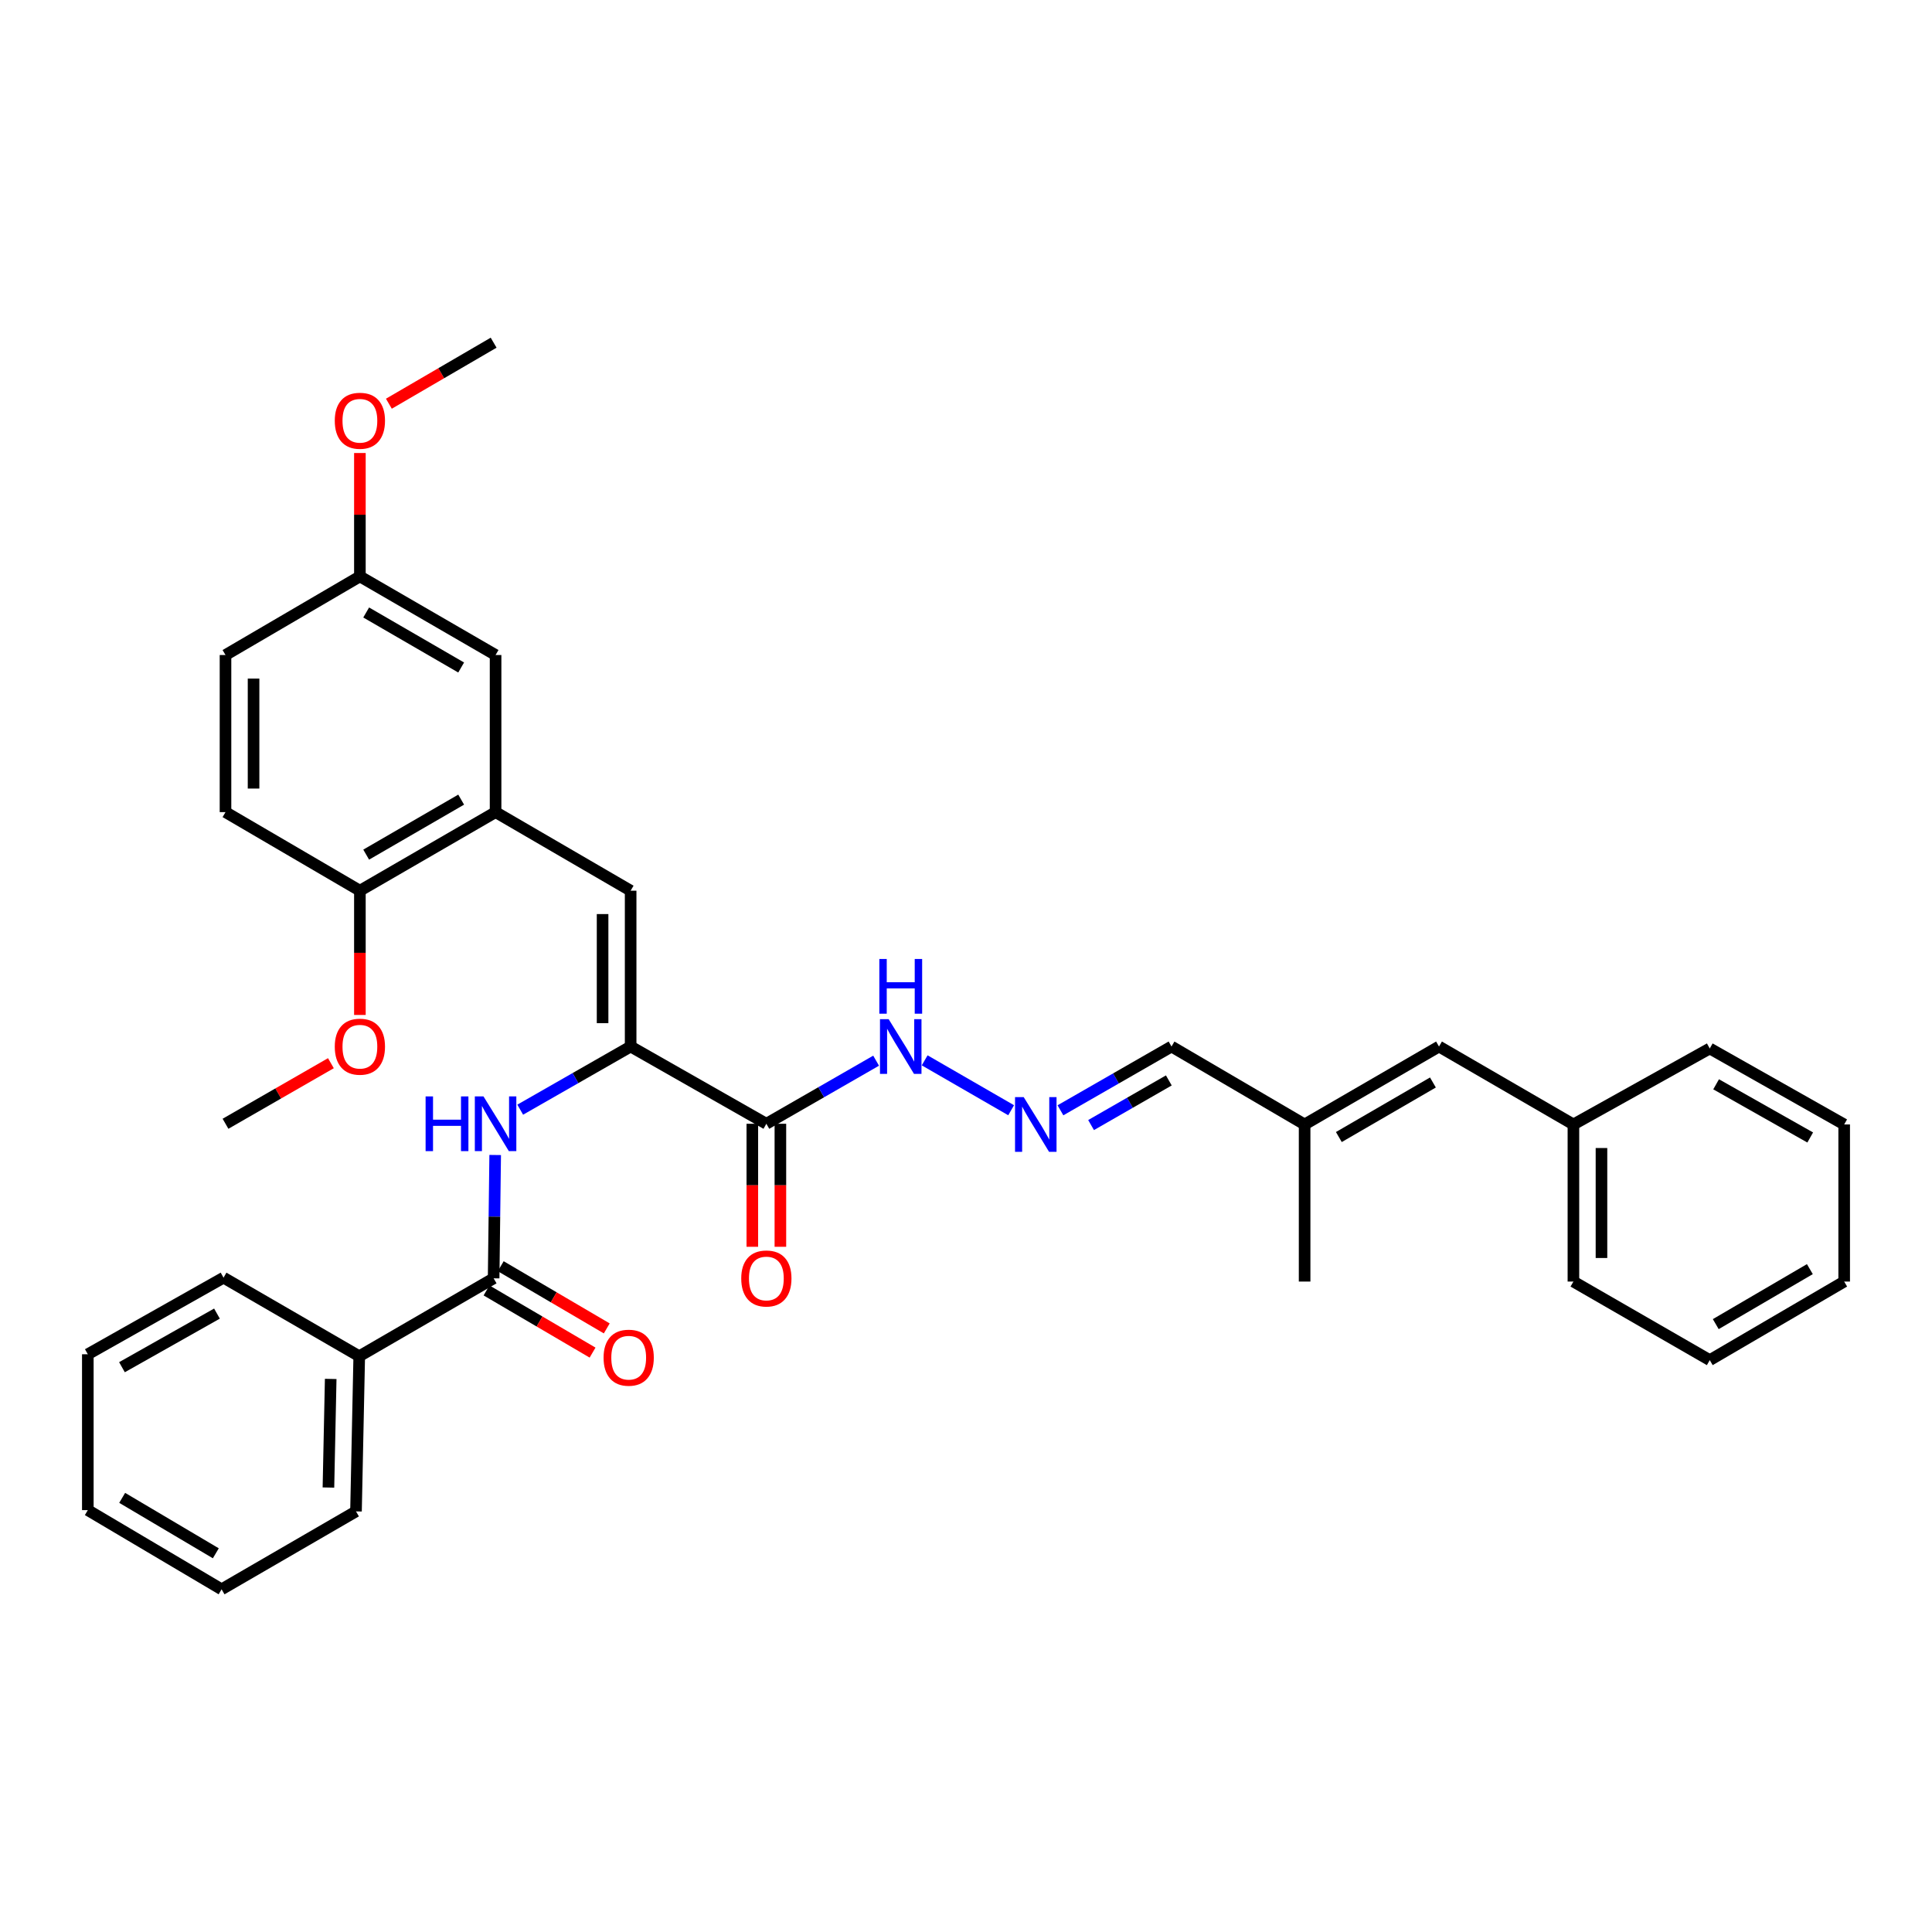 <?xml version='1.0' encoding='iso-8859-1'?>
<svg version='1.1' baseProfile='full'
              xmlns='http://www.w3.org/2000/svg'
                      xmlns:rdkit='http://www.rdkit.org/xml'
                      xmlns:xlink='http://www.w3.org/1999/xlink'
                  xml:space='preserve'
width='1000px' height='1000px' viewBox='0 0 1000 1000'>
<!-- END OF HEADER -->
<rect style='opacity:1.0;fill:#FFFFFF;stroke:none' width='1000' height='1000' x='0' y='0'> </rect>
<path class='bond-0' d='M 326.419,541.679 L 326.419,461.024' style='fill:none;fill-rule:evenodd;stroke:#000000;stroke-width:6px;stroke-linecap:butt;stroke-linejoin:miter;stroke-opacity:1' />
<path class='bond-0' d='M 311.897,529.581 L 311.897,473.122' style='fill:none;fill-rule:evenodd;stroke:#000000;stroke-width:6px;stroke-linecap:butt;stroke-linejoin:miter;stroke-opacity:1' />
<path class='bond-1' d='M 326.419,541.679 L 396.666,581.663' style='fill:none;fill-rule:evenodd;stroke:#000000;stroke-width:6px;stroke-linecap:butt;stroke-linejoin:miter;stroke-opacity:1' />
<path class='bond-2' d='M 326.419,541.679 L 297.842,558.024' style='fill:none;fill-rule:evenodd;stroke:#000000;stroke-width:6px;stroke-linecap:butt;stroke-linejoin:miter;stroke-opacity:1' />
<path class='bond-2' d='M 297.842,558.024 L 269.264,574.369' style='fill:none;fill-rule:evenodd;stroke:#0000FF;stroke-width:6px;stroke-linecap:butt;stroke-linejoin:miter;stroke-opacity:1' />
<path class='bond-4' d='M 326.419,461.024 L 256.511,420.354' style='fill:none;fill-rule:evenodd;stroke:#000000;stroke-width:6px;stroke-linecap:butt;stroke-linejoin:miter;stroke-opacity:1' />
<path class='bond-7' d='M 396.666,581.663 L 425.07,565.335' style='fill:none;fill-rule:evenodd;stroke:#000000;stroke-width:6px;stroke-linecap:butt;stroke-linejoin:miter;stroke-opacity:1' />
<path class='bond-7' d='M 425.07,565.335 L 453.474,549.006' style='fill:none;fill-rule:evenodd;stroke:#0000FF;stroke-width:6px;stroke-linecap:butt;stroke-linejoin:miter;stroke-opacity:1' />
<path class='bond-9' d='M 389.405,581.663 L 389.405,613.5' style='fill:none;fill-rule:evenodd;stroke:#000000;stroke-width:6px;stroke-linecap:butt;stroke-linejoin:miter;stroke-opacity:1' />
<path class='bond-9' d='M 389.405,613.5 L 389.405,645.337' style='fill:none;fill-rule:evenodd;stroke:#FF0000;stroke-width:6px;stroke-linecap:butt;stroke-linejoin:miter;stroke-opacity:1' />
<path class='bond-9' d='M 403.927,581.663 L 403.927,613.5' style='fill:none;fill-rule:evenodd;stroke:#000000;stroke-width:6px;stroke-linecap:butt;stroke-linejoin:miter;stroke-opacity:1' />
<path class='bond-9' d='M 403.927,613.5 L 403.927,645.337' style='fill:none;fill-rule:evenodd;stroke:#FF0000;stroke-width:6px;stroke-linecap:butt;stroke-linejoin:miter;stroke-opacity:1' />
<path class='bond-3' d='M 256.307,597.823 L 255.905,629.74' style='fill:none;fill-rule:evenodd;stroke:#0000FF;stroke-width:6px;stroke-linecap:butt;stroke-linejoin:miter;stroke-opacity:1' />
<path class='bond-3' d='M 255.905,629.74 L 255.502,661.657' style='fill:none;fill-rule:evenodd;stroke:#000000;stroke-width:6px;stroke-linecap:butt;stroke-linejoin:miter;stroke-opacity:1' />
<path class='bond-12' d='M 251.829,667.92 L 279.27,684.014' style='fill:none;fill-rule:evenodd;stroke:#000000;stroke-width:6px;stroke-linecap:butt;stroke-linejoin:miter;stroke-opacity:1' />
<path class='bond-12' d='M 279.27,684.014 L 306.711,700.108' style='fill:none;fill-rule:evenodd;stroke:#FF0000;stroke-width:6px;stroke-linecap:butt;stroke-linejoin:miter;stroke-opacity:1' />
<path class='bond-12' d='M 259.176,655.393 L 286.617,671.487' style='fill:none;fill-rule:evenodd;stroke:#000000;stroke-width:6px;stroke-linecap:butt;stroke-linejoin:miter;stroke-opacity:1' />
<path class='bond-12' d='M 286.617,671.487 L 314.058,687.581' style='fill:none;fill-rule:evenodd;stroke:#FF0000;stroke-width:6px;stroke-linecap:butt;stroke-linejoin:miter;stroke-opacity:1' />
<path class='bond-13' d='M 255.502,661.657 L 185.941,701.988' style='fill:none;fill-rule:evenodd;stroke:#000000;stroke-width:6px;stroke-linecap:butt;stroke-linejoin:miter;stroke-opacity:1' />
<path class='bond-8' d='M 256.511,420.354 L 186.28,461.024' style='fill:none;fill-rule:evenodd;stroke:#000000;stroke-width:6px;stroke-linecap:butt;stroke-linejoin:miter;stroke-opacity:1' />
<path class='bond-8' d='M 238.699,413.887 L 189.537,442.356' style='fill:none;fill-rule:evenodd;stroke:#000000;stroke-width:6px;stroke-linecap:butt;stroke-linejoin:miter;stroke-opacity:1' />
<path class='bond-11' d='M 256.511,420.354 L 256.511,339.037' style='fill:none;fill-rule:evenodd;stroke:#000000;stroke-width:6px;stroke-linecap:butt;stroke-linejoin:miter;stroke-opacity:1' />
<path class='bond-5' d='M 523.362,574.656 L 478.609,548.829' style='fill:none;fill-rule:evenodd;stroke:#0000FF;stroke-width:6px;stroke-linecap:butt;stroke-linejoin:miter;stroke-opacity:1' />
<path class='bond-14' d='M 548.885,574.689 L 577.63,558.184' style='fill:none;fill-rule:evenodd;stroke:#0000FF;stroke-width:6px;stroke-linecap:butt;stroke-linejoin:miter;stroke-opacity:1' />
<path class='bond-14' d='M 577.63,558.184 L 606.375,541.679' style='fill:none;fill-rule:evenodd;stroke:#000000;stroke-width:6px;stroke-linecap:butt;stroke-linejoin:miter;stroke-opacity:1' />
<path class='bond-14' d='M 564.74,582.331 L 584.861,570.778' style='fill:none;fill-rule:evenodd;stroke:#0000FF;stroke-width:6px;stroke-linecap:butt;stroke-linejoin:miter;stroke-opacity:1' />
<path class='bond-14' d='M 584.861,570.778 L 604.983,559.224' style='fill:none;fill-rule:evenodd;stroke:#000000;stroke-width:6px;stroke-linecap:butt;stroke-linejoin:miter;stroke-opacity:1' />
<path class='bond-6' d='M 744.828,541.679 L 675.267,582.018' style='fill:none;fill-rule:evenodd;stroke:#000000;stroke-width:6px;stroke-linecap:butt;stroke-linejoin:miter;stroke-opacity:1' />
<path class='bond-6' d='M 741.679,560.292 L 692.986,588.53' style='fill:none;fill-rule:evenodd;stroke:#000000;stroke-width:6px;stroke-linecap:butt;stroke-linejoin:miter;stroke-opacity:1' />
<path class='bond-17' d='M 744.828,541.679 L 814.398,582.018' style='fill:none;fill-rule:evenodd;stroke:#000000;stroke-width:6px;stroke-linecap:butt;stroke-linejoin:miter;stroke-opacity:1' />
<path class='bond-15' d='M 186.28,461.024 L 116.718,420.354' style='fill:none;fill-rule:evenodd;stroke:#000000;stroke-width:6px;stroke-linecap:butt;stroke-linejoin:miter;stroke-opacity:1' />
<path class='bond-19' d='M 186.28,461.024 L 186.28,493.183' style='fill:none;fill-rule:evenodd;stroke:#000000;stroke-width:6px;stroke-linecap:butt;stroke-linejoin:miter;stroke-opacity:1' />
<path class='bond-19' d='M 186.28,493.183 L 186.28,525.342' style='fill:none;fill-rule:evenodd;stroke:#FF0000;stroke-width:6px;stroke-linecap:butt;stroke-linejoin:miter;stroke-opacity:1' />
<path class='bond-10' d='M 675.267,582.018 L 606.375,541.679' style='fill:none;fill-rule:evenodd;stroke:#000000;stroke-width:6px;stroke-linecap:butt;stroke-linejoin:miter;stroke-opacity:1' />
<path class='bond-21' d='M 675.267,582.018 L 675.267,663.335' style='fill:none;fill-rule:evenodd;stroke:#000000;stroke-width:6px;stroke-linecap:butt;stroke-linejoin:miter;stroke-opacity:1' />
<path class='bond-16' d='M 256.511,339.037 L 186.28,298.351' style='fill:none;fill-rule:evenodd;stroke:#000000;stroke-width:6px;stroke-linecap:butt;stroke-linejoin:miter;stroke-opacity:1' />
<path class='bond-16' d='M 238.696,345.5 L 189.535,317.02' style='fill:none;fill-rule:evenodd;stroke:#000000;stroke-width:6px;stroke-linecap:butt;stroke-linejoin:miter;stroke-opacity:1' />
<path class='bond-22' d='M 185.941,701.988 L 184.263,782.296' style='fill:none;fill-rule:evenodd;stroke:#000000;stroke-width:6px;stroke-linecap:butt;stroke-linejoin:miter;stroke-opacity:1' />
<path class='bond-22' d='M 171.17,713.731 L 169.995,769.946' style='fill:none;fill-rule:evenodd;stroke:#000000;stroke-width:6px;stroke-linecap:butt;stroke-linejoin:miter;stroke-opacity:1' />
<path class='bond-23' d='M 185.941,701.988 L 115.702,661.318' style='fill:none;fill-rule:evenodd;stroke:#000000;stroke-width:6px;stroke-linecap:butt;stroke-linejoin:miter;stroke-opacity:1' />
<path class='bond-34' d='M 116.718,420.354 L 116.718,339.037' style='fill:none;fill-rule:evenodd;stroke:#000000;stroke-width:6px;stroke-linecap:butt;stroke-linejoin:miter;stroke-opacity:1' />
<path class='bond-34' d='M 131.241,408.156 L 131.241,351.235' style='fill:none;fill-rule:evenodd;stroke:#000000;stroke-width:6px;stroke-linecap:butt;stroke-linejoin:miter;stroke-opacity:1' />
<path class='bond-18' d='M 186.28,298.351 L 116.718,339.037' style='fill:none;fill-rule:evenodd;stroke:#000000;stroke-width:6px;stroke-linecap:butt;stroke-linejoin:miter;stroke-opacity:1' />
<path class='bond-20' d='M 186.28,298.351 L 186.28,266.416' style='fill:none;fill-rule:evenodd;stroke:#000000;stroke-width:6px;stroke-linecap:butt;stroke-linejoin:miter;stroke-opacity:1' />
<path class='bond-20' d='M 186.28,266.416 L 186.28,234.48' style='fill:none;fill-rule:evenodd;stroke:#FF0000;stroke-width:6px;stroke-linecap:butt;stroke-linejoin:miter;stroke-opacity:1' />
<path class='bond-24' d='M 814.398,582.018 L 814.398,663.335' style='fill:none;fill-rule:evenodd;stroke:#000000;stroke-width:6px;stroke-linecap:butt;stroke-linejoin:miter;stroke-opacity:1' />
<path class='bond-24' d='M 828.92,594.216 L 828.92,651.137' style='fill:none;fill-rule:evenodd;stroke:#000000;stroke-width:6px;stroke-linecap:butt;stroke-linejoin:miter;stroke-opacity:1' />
<path class='bond-25' d='M 814.398,582.018 L 884.968,542.687' style='fill:none;fill-rule:evenodd;stroke:#000000;stroke-width:6px;stroke-linecap:butt;stroke-linejoin:miter;stroke-opacity:1' />
<path class='bond-26' d='M 171.274,550.304 L 143.996,565.984' style='fill:none;fill-rule:evenodd;stroke:#FF0000;stroke-width:6px;stroke-linecap:butt;stroke-linejoin:miter;stroke-opacity:1' />
<path class='bond-26' d='M 143.996,565.984 L 116.718,581.663' style='fill:none;fill-rule:evenodd;stroke:#000000;stroke-width:6px;stroke-linecap:butt;stroke-linejoin:miter;stroke-opacity:1' />
<path class='bond-27' d='M 201.283,208.963 L 228.392,193.168' style='fill:none;fill-rule:evenodd;stroke:#FF0000;stroke-width:6px;stroke-linecap:butt;stroke-linejoin:miter;stroke-opacity:1' />
<path class='bond-27' d='M 228.392,193.168 L 255.502,177.373' style='fill:none;fill-rule:evenodd;stroke:#000000;stroke-width:6px;stroke-linecap:butt;stroke-linejoin:miter;stroke-opacity:1' />
<path class='bond-29' d='M 184.263,782.296 L 114.693,822.627' style='fill:none;fill-rule:evenodd;stroke:#000000;stroke-width:6px;stroke-linecap:butt;stroke-linejoin:miter;stroke-opacity:1' />
<path class='bond-28' d='M 115.702,661.318 L 45.455,700.963' style='fill:none;fill-rule:evenodd;stroke:#000000;stroke-width:6px;stroke-linecap:butt;stroke-linejoin:miter;stroke-opacity:1' />
<path class='bond-28' d='M 112.302,679.912 L 63.129,707.664' style='fill:none;fill-rule:evenodd;stroke:#000000;stroke-width:6px;stroke-linecap:butt;stroke-linejoin:miter;stroke-opacity:1' />
<path class='bond-31' d='M 814.398,663.335 L 884.968,704.005' style='fill:none;fill-rule:evenodd;stroke:#000000;stroke-width:6px;stroke-linecap:butt;stroke-linejoin:miter;stroke-opacity:1' />
<path class='bond-30' d='M 884.968,542.687 L 954.545,582.018' style='fill:none;fill-rule:evenodd;stroke:#000000;stroke-width:6px;stroke-linecap:butt;stroke-linejoin:miter;stroke-opacity:1' />
<path class='bond-30' d='M 888.258,561.229 L 936.962,588.761' style='fill:none;fill-rule:evenodd;stroke:#000000;stroke-width:6px;stroke-linecap:butt;stroke-linejoin:miter;stroke-opacity:1' />
<path class='bond-32' d='M 45.455,700.963 L 45.455,781.634' style='fill:none;fill-rule:evenodd;stroke:#000000;stroke-width:6px;stroke-linecap:butt;stroke-linejoin:miter;stroke-opacity:1' />
<path class='bond-35' d='M 114.693,822.627 L 45.455,781.634' style='fill:none;fill-rule:evenodd;stroke:#000000;stroke-width:6px;stroke-linecap:butt;stroke-linejoin:miter;stroke-opacity:1' />
<path class='bond-35' d='M 111.706,803.982 L 63.239,775.287' style='fill:none;fill-rule:evenodd;stroke:#000000;stroke-width:6px;stroke-linecap:butt;stroke-linejoin:miter;stroke-opacity:1' />
<path class='bond-33' d='M 954.545,582.018 L 954.545,663.335' style='fill:none;fill-rule:evenodd;stroke:#000000;stroke-width:6px;stroke-linecap:butt;stroke-linejoin:miter;stroke-opacity:1' />
<path class='bond-36' d='M 884.968,704.005 L 954.545,663.335' style='fill:none;fill-rule:evenodd;stroke:#000000;stroke-width:6px;stroke-linecap:butt;stroke-linejoin:miter;stroke-opacity:1' />
<path class='bond-36' d='M 888.076,685.367 L 936.78,656.898' style='fill:none;fill-rule:evenodd;stroke:#000000;stroke-width:6px;stroke-linecap:butt;stroke-linejoin:miter;stroke-opacity:1' />
<path  class='atom-3' d='M 220.291 567.503
L 224.131 567.503
L 224.131 579.543
L 238.611 579.543
L 238.611 567.503
L 242.451 567.503
L 242.451 595.823
L 238.611 595.823
L 238.611 582.743
L 224.131 582.743
L 224.131 595.823
L 220.291 595.823
L 220.291 567.503
' fill='#0000FF'/>
<path  class='atom-3' d='M 250.251 567.503
L 259.531 582.503
Q 260.451 583.983, 261.931 586.663
Q 263.411 589.343, 263.491 589.503
L 263.491 567.503
L 267.251 567.503
L 267.251 595.823
L 263.371 595.823
L 253.411 579.423
Q 252.251 577.503, 251.011 575.303
Q 249.811 573.103, 249.451 572.423
L 249.451 595.823
L 245.771 595.823
L 245.771 567.503
L 250.251 567.503
' fill='#0000FF'/>
<path  class='atom-6' d='M 529.86 567.858
L 539.14 582.858
Q 540.06 584.338, 541.54 587.018
Q 543.02 589.698, 543.1 589.858
L 543.1 567.858
L 546.86 567.858
L 546.86 596.178
L 542.98 596.178
L 533.02 579.778
Q 531.86 577.858, 530.62 575.658
Q 529.42 573.458, 529.06 572.778
L 529.06 596.178
L 525.38 596.178
L 525.38 567.858
L 529.86 567.858
' fill='#0000FF'/>
<path  class='atom-8' d='M 459.96 527.519
L 469.24 542.519
Q 470.16 543.999, 471.64 546.679
Q 473.12 549.359, 473.2 549.519
L 473.2 527.519
L 476.96 527.519
L 476.96 555.839
L 473.08 555.839
L 463.12 539.439
Q 461.96 537.519, 460.72 535.319
Q 459.52 533.119, 459.16 532.439
L 459.16 555.839
L 455.48 555.839
L 455.48 527.519
L 459.96 527.519
' fill='#0000FF'/>
<path  class='atom-8' d='M 455.14 496.367
L 458.98 496.367
L 458.98 508.407
L 473.46 508.407
L 473.46 496.367
L 477.3 496.367
L 477.3 524.687
L 473.46 524.687
L 473.46 511.607
L 458.98 511.607
L 458.98 524.687
L 455.14 524.687
L 455.14 496.367
' fill='#0000FF'/>
<path  class='atom-10' d='M 383.666 661.737
Q 383.666 654.937, 387.026 651.137
Q 390.386 647.337, 396.666 647.337
Q 402.946 647.337, 406.306 651.137
Q 409.666 654.937, 409.666 661.737
Q 409.666 668.617, 406.266 672.537
Q 402.866 676.417, 396.666 676.417
Q 390.426 676.417, 387.026 672.537
Q 383.666 668.657, 383.666 661.737
M 396.666 673.217
Q 400.986 673.217, 403.306 670.337
Q 405.666 667.417, 405.666 661.737
Q 405.666 656.177, 403.306 653.377
Q 400.986 650.537, 396.666 650.537
Q 392.346 650.537, 389.986 653.337
Q 387.666 656.137, 387.666 661.737
Q 387.666 667.457, 389.986 670.337
Q 392.346 673.217, 396.666 673.217
' fill='#FF0000'/>
<path  class='atom-13' d='M 312.411 702.738
Q 312.411 695.938, 315.771 692.138
Q 319.131 688.338, 325.411 688.338
Q 331.691 688.338, 335.051 692.138
Q 338.411 695.938, 338.411 702.738
Q 338.411 709.618, 335.011 713.538
Q 331.611 717.418, 325.411 717.418
Q 319.171 717.418, 315.771 713.538
Q 312.411 709.658, 312.411 702.738
M 325.411 714.218
Q 329.731 714.218, 332.051 711.338
Q 334.411 708.418, 334.411 702.738
Q 334.411 697.178, 332.051 694.378
Q 329.731 691.538, 325.411 691.538
Q 321.091 691.538, 318.731 694.338
Q 316.411 697.138, 316.411 702.738
Q 316.411 708.458, 318.731 711.338
Q 321.091 714.218, 325.411 714.218
' fill='#FF0000'/>
<path  class='atom-20' d='M 173.28 541.759
Q 173.28 534.959, 176.64 531.159
Q 180 527.359, 186.28 527.359
Q 192.56 527.359, 195.92 531.159
Q 199.28 534.959, 199.28 541.759
Q 199.28 548.639, 195.88 552.559
Q 192.48 556.439, 186.28 556.439
Q 180.04 556.439, 176.64 552.559
Q 173.28 548.679, 173.28 541.759
M 186.28 553.239
Q 190.6 553.239, 192.92 550.359
Q 195.28 547.439, 195.28 541.759
Q 195.28 536.199, 192.92 533.399
Q 190.6 530.559, 186.28 530.559
Q 181.96 530.559, 179.6 533.359
Q 177.28 536.159, 177.28 541.759
Q 177.28 547.479, 179.6 550.359
Q 181.96 553.239, 186.28 553.239
' fill='#FF0000'/>
<path  class='atom-21' d='M 173.28 217.784
Q 173.28 210.984, 176.64 207.184
Q 180 203.384, 186.28 203.384
Q 192.56 203.384, 195.92 207.184
Q 199.28 210.984, 199.28 217.784
Q 199.28 224.664, 195.88 228.584
Q 192.48 232.464, 186.28 232.464
Q 180.04 232.464, 176.64 228.584
Q 173.28 224.704, 173.28 217.784
M 186.28 229.264
Q 190.6 229.264, 192.92 226.384
Q 195.28 223.464, 195.28 217.784
Q 195.28 212.224, 192.92 209.424
Q 190.6 206.584, 186.28 206.584
Q 181.96 206.584, 179.6 209.384
Q 177.28 212.184, 177.28 217.784
Q 177.28 223.504, 179.6 226.384
Q 181.96 229.264, 186.28 229.264
' fill='#FF0000'/>
</svg>
